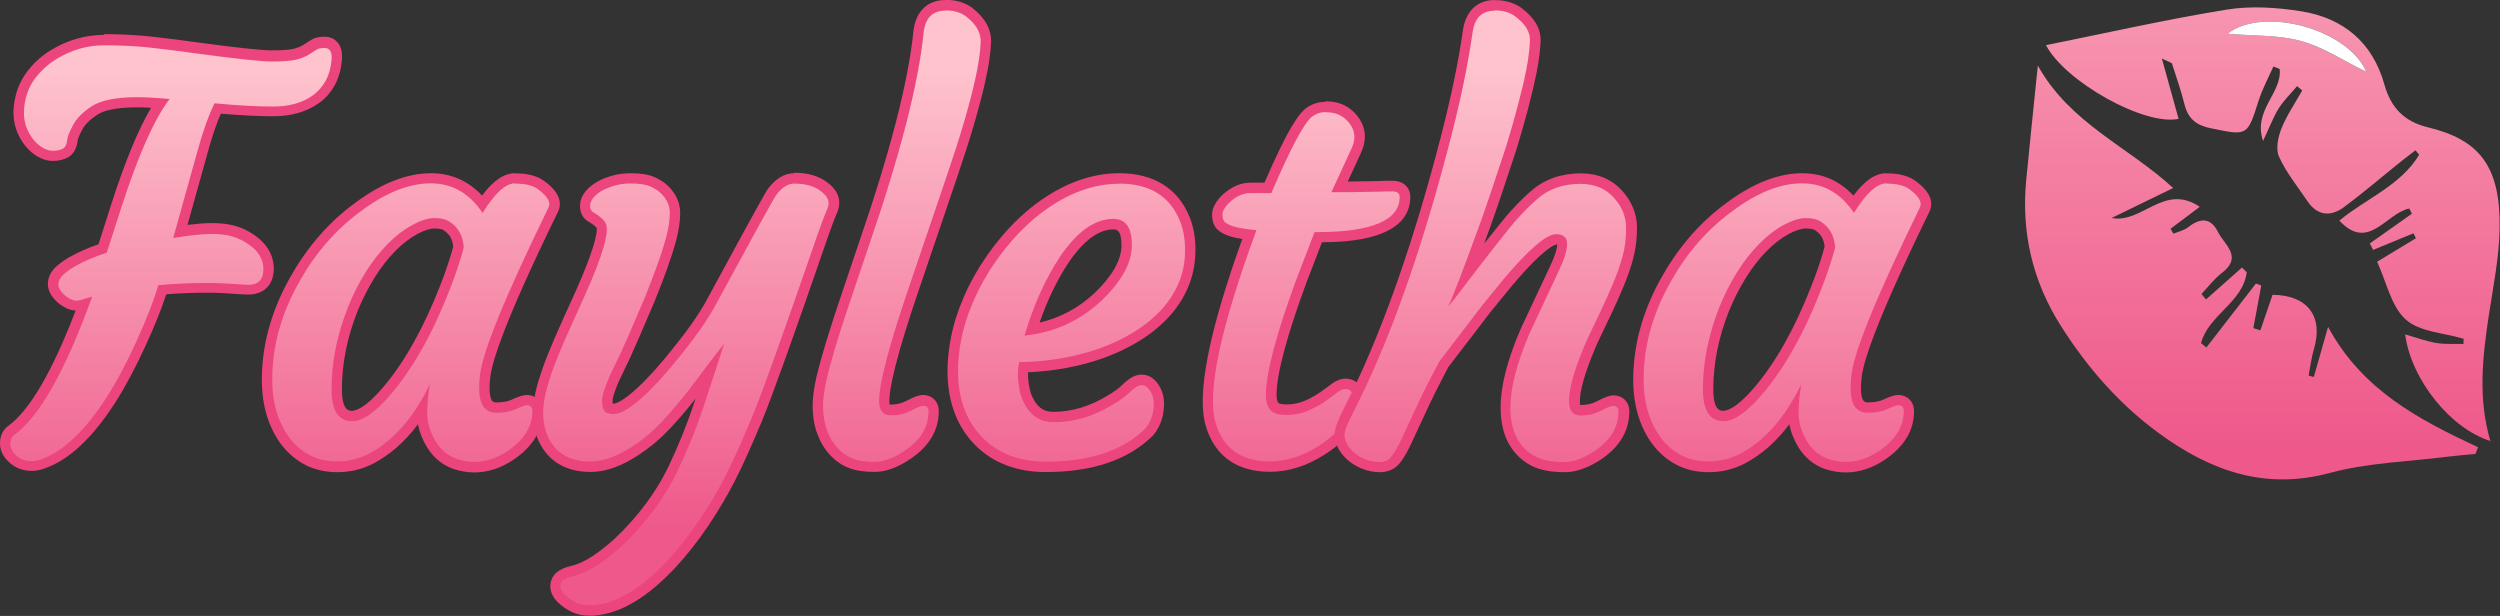 <?xml version="1.0" encoding="UTF-8"?>
<svg xmlns="http://www.w3.org/2000/svg" xmlns:xlink="http://www.w3.org/1999/xlink" id="Ebene_1" viewBox="0 0 192.67 47.47">
  <rect x="0" y="0" width="192.67" height="47.47" fill="#333333" stroke="none"/>
  <defs>
    <style>.cls-1{fill:url(#Unbenannter_Verlauf_45-5);}.cls-2{fill:url(#Unbenannter_Verlauf_45-10);}.cls-3{fill:url(#Unbenannter_Verlauf_45-9);}.cls-4{fill:#fff;}.cls-5{fill:url(#Unbenannter_Verlauf_45-6);}.cls-6{fill:url(#Unbenannter_Verlauf_45-4);}.cls-7{fill:url(#Unbenannter_Verlauf_45-3);}.cls-8{fill:url(#Unbenannter_Verlauf_45-2);}.cls-9{fill:url(#Unbenannter_Verlauf_45-7);}.cls-10{fill:url(#Unbenannter_Verlauf_45-8);}.cls-11{fill:#ec447c;}.cls-12{fill:url(#Unbenannter_Verlauf_45);}</style>
    <linearGradient id="Unbenannter_Verlauf_45" x1="13.18" y1="41.14" x2="13.18" y2="5.42" gradientUnits="userSpaceOnUse">
      <stop offset="0" stop-color="#ee588a"></stop>
      <stop offset="1" stop-color="#fec3cd"></stop>
    </linearGradient>
    <linearGradient id="Unbenannter_Verlauf_45-2" x1="31.67" y1="41.2" x2="31.67" y2="5.05" xlink:href="#Unbenannter_Verlauf_45"></linearGradient>
    <linearGradient id="Unbenannter_Verlauf_45-3" x1="52.87" y1="40.86" x2="52.87" y2="5.15" xlink:href="#Unbenannter_Verlauf_45"></linearGradient>
    <linearGradient id="Unbenannter_Verlauf_45-4" x1="69.51" y1="41.13" x2="69.51" y2="5.47" xlink:href="#Unbenannter_Verlauf_45"></linearGradient>
    <linearGradient id="Unbenannter_Verlauf_45-5" x1="82.58" y1="41.2" x2="82.58" y2="5.05" xlink:href="#Unbenannter_Verlauf_45"></linearGradient>
    <linearGradient id="Unbenannter_Verlauf_45-6" x1="100.68" y1="41.16" x2="100.68" y2="5.27" xlink:href="#Unbenannter_Verlauf_45"></linearGradient>
    <linearGradient id="Unbenannter_Verlauf_45-7" x1="114.5" y1="41.13" x2="114.5" y2="5.47" xlink:href="#Unbenannter_Verlauf_45"></linearGradient>
    <linearGradient id="Unbenannter_Verlauf_45-8" x1="137.36" y1="41.2" x2="137.36" y2="5.05" xlink:href="#Unbenannter_Verlauf_45"></linearGradient>
    <linearGradient id="Unbenannter_Verlauf_45-9" x1="163.84" y1="31.41" x2="163.84" y2="-27.94" gradientTransform="translate(5.88 2.86) scale(1.02)" xlink:href="#Unbenannter_Verlauf_45"></linearGradient>
    <linearGradient id="Unbenannter_Verlauf_45-10" x1="165.46" y1="31.41" x2="165.46" y2="-27.94" gradientTransform="translate(5.88 2.86) scale(1.02)" xlink:href="#Unbenannter_Verlauf_45"></linearGradient>
  </defs>
  <path class="cls-12" d="M2.43,35.92c-.31,0-.59-.06-.85-.17-.25-.11-.47-.25-.64-.42-.36-.32-.55-.71-.55-1.14,0-.56.26-.86.47-1.02,1.78-1.29,3.66-4.56,5.58-9.72-.02,0-.04.01-.05.02-.15.06-.33.09-.52.09-.21,0-.43-.06-.66-.18-.2-.1-.38-.23-.54-.38-.39-.35-.58-.72-.58-1.1s.16-.72.48-1.02c.26-.25.59-.48.97-.7.63-.37,1.43-.72,2.36-1.03l1.05-3.25c1.16-3.6,2.3-6.26,3.38-7.92-.76-.06-1.35-.09-1.75-.09-1.53,0-2.63.21-3.27.61-.63.41-1.08.85-1.33,1.32-.35.66-.39.88-.4.94-.06.54-.26.89-.59,1.06-.26.13-.57.2-.93.2-.37,0-.76-.13-1.14-.39-.36-.24-.66-.56-.9-.93-.48-.74-.68-1.59-.57-2.52.1-.91.41-1.71.91-2.37.49-.65,1.07-1.18,1.74-1.59,1.22-.75,2.53-1.12,3.89-1.12s2.55.07,3.72.2c1.16.13,2.31.28,3.47.44,3.01.41,4.96.61,5.77.61s1.39-.04,1.76-.13c.35-.08.66-.21.91-.37.3-.2.52-.33.64-.4.18-.09.42-.14.75-.14s.56.15.67.28c.22.24.3.59.26,1.09-.06.68-.23,1.27-.5,1.76-.27.49-.64.91-1.08,1.23-.87.64-1.99.96-3.31.96-1.19,0-2.63-.07-4.29-.22-.4.86-.78,1.96-1.15,3.29l-1.72,6.17c1.01-.15,1.81-.22,2.39-.22.71,0,1.32.08,1.79.22.48.15.91.36,1.28.63.9.6,1.35,1.38,1.33,2.3-.02.99-.58,1.56-1.55,1.56-.42-.01-.84-.04-1.27-.07-.42-.03-.93-.06-1.51-.07-.21,0-.43,0-.64,0-1,0-2.09.05-3.23.15-.35,1.14-.9,2.53-1.63,4.13-.79,1.73-1.58,3.21-2.35,4.41-1.68,2.61-3.43,4.25-5.21,4.88-.28.11-.58.17-.88.17Z"></path>
  <path class="cls-11" d="M8.01,3.49c1.29,0,2.52.06,3.67.19,1.16.13,2.31.28,3.46.44,3.05.41,4.99.62,5.82.62s1.45-.05,1.86-.14c.4-.1.75-.24,1.04-.43.29-.19.49-.32.6-.38.12-.06.3-.09.56-.09.41,0,.59.31.53.93-.05.62-.21,1.16-.45,1.6-.25.44-.57.81-.96,1.1-.81.59-1.83.88-3.08.88s-2.75-.08-4.53-.25c-.45.92-.88,2.12-1.29,3.61l-1.89,6.77c1.29-.21,2.27-.31,2.94-.31s1.23.07,1.67.21c.44.14.83.33,1.17.57.79.53,1.18,1.19,1.17,1.97-.01.78-.4,1.17-1.15,1.17-.4-.01-.81-.04-1.24-.07-.43-.03-.94-.06-1.53-.07-.21,0-.43,0-.65,0-1.1,0-2.28.06-3.53.17-.34,1.18-.91,2.62-1.69,4.34s-1.56,3.17-2.33,4.36c-1.64,2.54-3.31,4.12-5,4.72-.25.1-.5.14-.75.14s-.48-.04-.69-.13-.38-.2-.51-.34c-.29-.26-.43-.55-.43-.86s.1-.55.31-.7c1.94-1.41,3.94-4.96,5.99-10.64-.15.04-.3.08-.45.12s-.28.08-.39.12c-.11.04-.24.06-.38.06s-.3-.04-.47-.13c-.17-.09-.32-.19-.46-.32-.3-.27-.45-.54-.45-.8s.12-.5.36-.73c.24-.23.54-.44.89-.65.66-.38,1.48-.74,2.48-1.07l1.11-3.45c1.3-4.03,2.54-6.83,3.73-8.39-1.12-.1-1.95-.14-2.48-.14-1.61,0-2.78.23-3.49.68-.7.45-1.19.94-1.47,1.47-.28.53-.43.89-.44,1.1-.04.38-.16.63-.37.73-.21.1-.45.15-.75.15s-.6-.11-.91-.32c-.31-.21-.57-.48-.78-.81-.44-.67-.61-1.43-.51-2.27.1-.84.37-1.57.83-2.17.46-.61,1-1.1,1.63-1.49,1.16-.71,2.39-1.07,3.68-1.07M8.01,2.69c-1.44,0-2.81.4-4.1,1.18-.71.43-1.33,1-1.85,1.69-.54.72-.87,1.58-.99,2.56-.12,1.03.1,1.97.64,2.79.26.41.6.76,1,1.04.45.3.9.45,1.36.45.42,0,.79-.08,1.11-.24.32-.16.72-.52.81-1.36,0-.04.04-.22.35-.81.21-.4.62-.8,1.19-1.17.39-.25,1.24-.55,3.05-.55.27,0,.62.01,1.06.04-1,1.7-2.01,4.15-3.07,7.45l-.98,3.06c-.88.31-1.63.65-2.25,1-.4.23-.75.49-1.04.75-.5.48-.61.97-.61,1.31,0,.49.24.96.71,1.39.19.17.4.32.63.44.27.14.54.22.8.22-1.8,4.71-3.55,7.7-5.19,8.89-.29.21-.64.62-.64,1.34,0,.38.12.94.69,1.45.18.18.43.35.73.48.31.13.64.2,1.01.2s.7-.07,1.04-.2c1.86-.66,3.63-2.31,5.39-5.03.78-1.22,1.58-2.72,2.38-4.46.69-1.5,1.21-2.81,1.57-3.92,1.03-.08,2.01-.12,2.93-.12.21,0,.43,0,.63,0,.57.01,1.07.04,1.48.07.44.04.87.06,1.28.07h0c1.21,0,1.95-.75,1.97-1.95.01-.73-.24-1.78-1.52-2.65-.39-.28-.86-.51-1.38-.67-.52-.16-1.14-.24-1.91-.24-.48,0-1.09.05-1.84.14l1.56-5.59c.32-1.18.66-2.18,1.01-2.98,1.56.13,2.91.2,4.04.2,1.41,0,2.6-.35,3.55-1.04.49-.35.89-.81,1.19-1.36.3-.54.48-1.19.55-1.92.05-.61-.06-1.07-.36-1.4-.17-.19-.48-.41-.97-.41-.4,0-.7.06-.94.19-.14.08-.36.21-.67.42-.21.14-.47.24-.78.32-.23.06-.71.12-1.67.12-.79,0-2.72-.2-5.72-.61-1.14-.16-2.31-.31-3.47-.44-1.18-.13-2.44-.2-3.76-.2h0Z"></path>
  <path class="cls-8" d="M36.57,36c-.49,0-.99-.08-1.48-.25-1-.36-1.75-1.11-2.21-2.26-.22-.58-.34-1.12-.34-1.61,0-.12,0-.24,0-.36-1.12,1.76-2.45,3.05-3.95,3.83-.81.41-1.68.62-2.58.62s-1.72-.19-2.4-.58c-.67-.38-1.25-.9-1.72-1.56-.94-1.36-1.37-3.07-1.28-5.09.08-2.49.83-4.96,2.21-7.34,1.27-2.22,2.89-4.07,4.83-5.48,1.96-1.45,3.83-2.19,5.57-2.19,1.6,0,2.94.66,3.98,1.97.9-1.33,1.73-1.97,2.52-1.97.87,0,1.53.17,2,.51.94.68,1.24,1.34.92,1.95-3.39,6.93-5.15,11.3-5.24,12.96-.03.25-.04.5-.04.76,0,1.49.65,1.49.93,1.49.55,0,1.01-.08,1.36-.25.6-.29.84-.33.98-.33.51,0,.83.33.83.85,0,1.31-.68,2.44-2.02,3.36-.93.63-1.88.96-2.85.96ZM33.48,17.22c-.42,0-.92.16-1.51.48-.61.33-1.22.8-1.79,1.39-.58.59-1.14,1.3-1.65,2.12-.51.82-.97,1.72-1.35,2.67-.81,2.05-1.22,4.11-1.22,6.13s.86,2.06,1.18,2.06c.47,0,1.31-.33,2.67-1.91,1.69-1.97,3.2-4.66,4.5-8.01.41-1.03.76-2.07,1.04-3.09-.06-.76-.38-1.31-.97-1.67-.13-.08-.38-.17-.89-.17Z"></path>
  <path class="cls-11" d="M39.7,14.15c.78,0,1.37.14,1.76.43.75.55,1.02,1.03.8,1.44-3.43,7.03-5.2,11.4-5.29,13.12-.03.25-.04.51-.04.78,0,1.26.44,1.89,1.33,1.89.62,0,1.12-.1,1.53-.29.4-.19.67-.29.81-.29.29,0,.43.15.43.45,0,1.18-.62,2.19-1.85,3.04-.86.59-1.74.88-2.62.88-.45,0-.9-.08-1.36-.23-.89-.31-1.54-.99-1.97-2.03-.21-.53-.31-1.02-.31-1.46,0-.71.07-1.46.21-2.26-1.27,2.6-2.85,4.39-4.74,5.37-.75.38-1.55.57-2.4.57s-1.58-.17-2.2-.52c-.62-.35-1.15-.83-1.59-1.45-.89-1.29-1.29-2.9-1.21-4.84.08-2.43.8-4.82,2.15-7.16,1.24-2.19,2.82-3.97,4.72-5.35,1.9-1.41,3.68-2.11,5.33-2.11s2.99.76,4,2.28c.94-1.52,1.78-2.28,2.5-2.28M27.13,32.46c.81,0,1.8-.68,2.97-2.05,1.72-2.01,3.25-4.72,4.57-8.12.42-1.07.78-2.13,1.07-3.2-.05-.93-.44-1.61-1.17-2.05-.25-.15-.61-.23-1.1-.23s-1.05.18-1.7.53c-.65.36-1.28.84-1.89,1.46-.61.62-1.18,1.34-1.7,2.18-.53.84-.99,1.75-1.38,2.74-.83,2.11-1.25,4.2-1.25,6.28,0,1.64.53,2.46,1.58,2.46M39.7,13.35c-.85,0-1.67.55-2.55,1.72-1.07-1.14-2.39-1.72-3.95-1.72-1.82,0-3.78.76-5.81,2.27-1.98,1.44-3.64,3.32-4.94,5.6-1.41,2.44-2.17,4.97-2.26,7.53-.09,2.1.37,3.9,1.35,5.32.51.72,1.13,1.28,1.86,1.69.74.41,1.61.63,2.6.63s1.9-.22,2.76-.66c1.28-.67,2.44-1.68,3.45-3.03.06.3.15.62.28.94.52,1.27,1.34,2.1,2.45,2.5.55.18,1.09.27,1.62.27,1.05,0,2.08-.34,3.07-1.02,1.46-1,2.19-2.25,2.19-3.7,0-.74-.51-1.25-1.23-1.25-.27,0-.61.11-1.15.36-.29.14-.69.21-1.18.21-.2,0-.53,0-.53-1.09,0-.24.01-.48.04-.69.07-1.15,1.02-4.27,5.21-12.86.29-.54.35-1.42-1.05-2.43-.54-.39-1.27-.58-2.23-.58h0ZM27.13,31.66c-.23,0-.78,0-.78-1.66,0-1.97.4-3.98,1.19-5.98.38-.93.82-1.81,1.32-2.61.49-.79,1.03-1.48,1.59-2.05.55-.56,1.12-1,1.7-1.32.52-.28.98-.43,1.32-.43.47,0,.64.08.68.11.47.28.72.69.78,1.29-.27.99-.61,1.99-1,2.98-1.29,3.31-2.78,5.96-4.44,7.9-1.37,1.6-2.11,1.77-2.37,1.77h0Z"></path>
  <path class="cls-7" d="M45.47,47.07c-.58,0-1.07-.12-1.46-.36-.82-.49-1.21-.98-1.21-1.51,0-.4.22-.92,1.24-1.16.57-.13,1.18-.4,1.8-.81.64-.42,1.27-.91,1.86-1.46,1.76-1.68,3.15-3.53,4.12-5.5.83-1.75,1.52-3.43,2.03-4.99l.88-2.7-1.37,1.83c-1.3,1.65-2.4,2.84-3.27,3.54-1.68,1.35-3.22,2.04-4.58,2.04-1.87,0-3.13-.83-3.76-2.45-.18-.5-.27-1.07-.27-1.69s.1-1.31.31-2.05c.2-.73.46-1.5.78-2.29.32-.78.66-1.59,1.03-2.41l1.11-2.46c1.9-4.21,1.71-5.08,1.6-5.24-.09-.14-.29-.36-.78-.65-.17-.1-.45-.34-.45-.85,0-.34.13-.66.4-.96.23-.25.53-.48.88-.66.74-.35,1.47-.52,2.19-.52s1.28.08,1.68.25c.4.16.73.38.98.63.53.53.79,1.13.79,1.78,0,.58-.09,1.23-.28,1.94-.18.69-.42,1.44-.71,2.24-.29.8-.6,1.62-.95,2.47-.94,2.21-1.59,3.69-1.92,4.41l-.76,1.58c-.49,1.1-.6,1.59-.6,1.82,0,.4.08.53.1.56.03.04.14.08.35.08.24,0,.53-.1.85-.31.37-.23.77-.55,1.21-.94.44-.4.9-.87,1.38-1.4.48-.53.95-1.1,1.41-1.67,1.2-1.48,2.1-2.77,2.67-3.82,3.98-7.34,4.6-8.41,4.72-8.57.54-.7,1.1-1.05,1.69-1.05.49,0,.94.06,1.31.17.39.12.73.29,1.01.51.93.67.79,1.42.62,1.81-.21.48-.46,1.16-.76,2-2.59,7.5-4.29,12.25-5.06,14.11-.77,1.86-1.46,3.38-2.03,4.51-.58,1.14-1.27,2.3-2.04,3.46-.78,1.16-1.62,2.23-2.51,3.19-2.06,2.2-4.04,3.39-5.88,3.55-.13.01-.26.02-.39.02Z"></path>
  <path class="cls-11" d="M61.19,14.15c.46,0,.86.05,1.2.15.34.1.64.25.88.44.55.4.71.84.5,1.33s-.47,1.17-.77,2.03c-2.6,7.53-4.28,12.23-5.06,14.09-.77,1.86-1.45,3.35-2.02,4.48s-1.25,2.27-2.02,3.41c-.77,1.15-1.6,2.19-2.47,3.14-2,2.13-3.87,3.27-5.62,3.42-.12,0-.24.01-.35.01-.51,0-.92-.1-1.25-.3-.68-.41-1.03-.8-1.03-1.17s.31-.63.93-.77c.62-.14,1.26-.43,1.93-.86.66-.43,1.3-.93,1.92-1.51,1.8-1.72,3.21-3.6,4.2-5.62.85-1.78,1.53-3.46,2.05-5.04l1.6-4.88c-.4.48-.83,1.04-1.31,1.68l-1.48,1.97c-1.29,1.63-2.35,2.78-3.2,3.47-1.61,1.3-3.06,1.95-4.33,1.95-1.7,0-2.82-.73-3.38-2.19-.16-.45-.25-.97-.25-1.55s.1-1.23.3-1.95c.2-.72.45-1.47.77-2.25.31-.78.66-1.58,1.03-2.4l1.11-2.46c1.42-3.16,1.95-5.03,1.58-5.62-.16-.26-.47-.52-.92-.78-.16-.1-.25-.26-.25-.5s.1-.47.3-.69.45-.41.77-.57c.67-.31,1.34-.47,2.01-.47s1.18.07,1.53.22.63.32.85.54c.45.45.68.95.68,1.5s-.09,1.16-.27,1.84c-.18.68-.41,1.41-.7,2.2-.29.79-.6,1.61-.94,2.46-.94,2.21-1.58,3.68-1.91,4.39l-.76,1.58c-.42.94-.64,1.61-.64,1.99s.06.65.18.81c.12.16.35.24.67.24s.68-.12,1.07-.37c.39-.25.81-.57,1.26-.98.45-.41.92-.89,1.4-1.43.49-.54.96-1.1,1.43-1.69,1.22-1.5,2.12-2.8,2.71-3.88,2.95-5.44,4.52-8.29,4.7-8.53.45-.59.91-.88,1.36-.88M61.19,13.35c-.72,0-1.39.4-2,1.19-.11.15-.31.43-4.76,8.64-.56,1.03-1.45,2.3-2.63,3.75-.46.58-.93,1.14-1.4,1.66-.47.52-.92.98-1.35,1.37-.41.38-.8.68-1.15.9-.32.2-.52.25-.64.25-.01,0-.03,0-.04,0,0-.05-.01-.13-.01-.25,0-.09.04-.49.57-1.66l.75-1.56c.34-.73.98-2.21,1.92-4.42.35-.87.67-1.7.96-2.5.29-.81.54-1.58.72-2.27.19-.74.29-1.43.29-2.04,0-.76-.31-1.46-.91-2.06-.29-.29-.67-.53-1.11-.72-.45-.19-1.05-.28-1.83-.28s-1.58.18-2.35.55c-.43.22-.76.47-1.02.76-.42.46-.5.92-.5,1.22,0,.71.4,1.05.64,1.19.46.26.61.45.65.52,0,.04.17.86-1.63,4.86l-1.11,2.46c-.37.83-.72,1.64-1.04,2.43-.32.8-.59,1.59-.8,2.33-.22.78-.33,1.51-.33,2.16s.1,1.28.29,1.82c.68,1.78,2.11,2.72,4.14,2.72,1.47,0,3.05-.7,4.83-2.13.89-.72,1.95-1.86,3.26-3.51l-.13.4c-.51,1.55-1.18,3.21-2.01,4.95-.95,1.92-2.31,3.74-4.03,5.38-.57.53-1.18,1.01-1.8,1.42-.58.38-1.14.63-1.67.75-1.35.31-1.55,1.1-1.55,1.55,0,1.01,1.06,1.65,1.41,1.85.44.27,1,.42,1.66.42.13,0,.27,0,.42-.02,1.95-.17,4.01-1.4,6.14-3.68.9-.97,1.76-2.06,2.55-3.24.79-1.17,1.48-2.35,2.07-3.5.58-1.14,1.27-2.67,2.05-4.54.78-1.87,2.48-6.62,5.07-14.14.29-.84.54-1.5.75-1.97.17-.4.44-1.42-.77-2.3-.3-.24-.69-.43-1.12-.56-.41-.12-.9-.19-1.43-.19h0Z"></path>
  <path class="cls-6" d="M67.4,35.98c-.75,0-1.34-.09-1.82-.27-.48-.18-.91-.48-1.29-.88-.38-.39-.69-.9-.92-1.5-.23-.6-.34-1.29-.34-2.07s.17-1.77.52-3.05c.33-1.23.77-2.65,1.29-4.22l1.72-5.11c2.43-7.05,3.85-12.57,4.23-16.4.14-1.34.88-2.08,2.08-2.08.71,0,1.32.18,1.79.53.9.69,1.34,1.47,1.31,2.35-.03.76-.16,1.69-.4,2.77-.23,1.06-.54,2.24-.91,3.49-.37,1.25-.8,2.59-1.28,3.98l-2.83,8.33c-1.61,4.67-2.42,7.71-2.42,9.04,0,.71.3.71.5.71.51,0,.97-.11,1.38-.32.7-.36.94-.42,1.1-.42.5,0,.83.33.83.83,0,1.35-.69,2.49-2.05,3.39-.89.6-1.74.91-2.51.91Z"></path>
  <path class="cls-11" d="M72.87.8c.63,0,1.15.15,1.56.45.79.6,1.18,1.27,1.15,2.01-.03.74-.16,1.64-.39,2.7s-.53,2.21-.9,3.47-.79,2.57-1.27,3.97l-2.83,8.33c-1.63,4.73-2.44,7.79-2.44,9.17,0,.74.3,1.11.9,1.11s1.1-.12,1.57-.37.78-.37.91-.37c.29,0,.43.14.43.43,0,1.22-.62,2.24-1.87,3.06-.83.56-1.6.84-2.29.84s-1.25-.08-1.67-.25-.81-.42-1.15-.78c-.34-.36-.62-.81-.83-1.36-.21-.55-.32-1.2-.32-1.93s.17-1.71.5-2.94.76-2.63,1.28-4.2l1.72-5.11c2.45-7.11,3.86-12.61,4.25-16.49.12-1.15.68-1.72,1.68-1.72M72.87,0c-1.41,0-2.31.89-2.48,2.44-.38,3.81-1.79,9.3-4.21,16.31l-1.72,5.11c-.52,1.58-.96,3.01-1.3,4.25-.36,1.31-.53,2.34-.53,3.15s.12,1.57.37,2.21c.25.65.59,1.2,1,1.63.42.44.9.77,1.44.97.52.2,1.16.3,1.96.3.85,0,1.77-.33,2.73-.98,1.47-.97,2.22-2.22,2.22-3.72,0-.72-.51-1.23-1.23-1.23-.25,0-.55.08-1.28.46-.36.19-.75.28-1.2.28-.04,0-.06,0-.08,0,0-.02-.02-.11-.02-.3,0-.88.42-3.15,2.4-8.91l2.83-8.33c.48-1.4.91-2.74,1.28-4,.37-1.26.68-2.45.92-3.52.24-1.1.38-2.06.41-2.84.04-1.01-.46-1.91-1.46-2.68-.56-.41-1.24-.61-2.04-.61h0Z"></path>
  <path class="cls-1" d="M80.6,35.98c-2.11,0-3.83-.65-5.12-1.92-1.44-1.44-2.13-3.42-2.05-5.88.06-1.22.26-2.41.61-3.52.35-1.11.82-2.2,1.41-3.23.58-1.04,1.28-2.03,2.06-2.95.79-.93,1.65-1.75,2.58-2.45,2.02-1.51,4.09-2.28,6.17-2.28,2.51,0,4.2,1.06,5.05,3.14.29.7.43,1.54.42,2.48-.01.94-.2,1.83-.55,2.63-.34.8-.83,1.53-1.44,2.19-.6.65-1.33,1.23-2.15,1.74-.82.5-1.72.94-2.69,1.29-1.88.66-3.91,1.03-6.04,1.08-.01.12-.03.28-.03.48-.01.35.03.75.12,1.19.09.42.23.8.44,1.13.42.7,1.01,1.04,1.79,1.04,1.5,0,2.99-.45,4.42-1.33.51-.3.92-.61,1.23-.92.42-.42.79-.62,1.15-.62.27,0,.66.11.98.63.22.36.34.76.34,1.21,0,.81-.23,1.53-.7,2.13-1.83,1.83-4.51,2.74-8.01,2.74ZM85.81,17.28c-1.29,0-2.57.93-3.81,2.78-1,1.51-1.83,3.3-2.47,5.33,1.93-.31,3.65-1.16,5.11-2.52,1.45-1.39,2.19-2.72,2.19-3.95,0-1.63-.71-1.63-1.02-1.63Z"></path>
  <path class="cls-11" d="M86.26,14.15c2.34,0,3.9.96,4.68,2.89.27.66.4,1.43.39,2.33-.01.9-.18,1.72-.51,2.48s-.78,1.45-1.36,2.07-1.27,1.18-2.07,1.67c-.8.49-1.67.91-2.61,1.25-1.94.68-4.02,1.04-6.23,1.07-.05.19-.09.48-.1.86-.01.38.03.81.12,1.28s.26.89.49,1.26c.49.82,1.2,1.23,2.13,1.23,1.59,0,3.13-.46,4.63-1.39.53-.31.97-.64,1.3-.97.33-.33.63-.5.87-.5s.46.15.65.44.28.63.28.99c0,.72-.21,1.35-.62,1.89-1.72,1.72-4.29,2.58-7.69,2.58-2.01,0-3.62-.6-4.84-1.8-1.37-1.37-2.01-3.23-1.93-5.58.05-1.19.25-2.33.59-3.41.34-1.09.8-2.14,1.37-3.16.57-1.02,1.25-1.98,2.02-2.89.77-.91,1.61-1.71,2.51-2.39,1.96-1.46,3.93-2.19,5.93-2.19M78.96,25.86c2.28-.23,4.27-1.13,5.95-2.71,1.54-1.48,2.32-2.89,2.32-4.25s-.47-2.03-1.42-2.03c-1.44,0-2.82.98-4.14,2.95-1.12,1.7-2.02,3.71-2.71,6.03M86.26,13.35c-2.16,0-4.32.79-6.41,2.35-.95.72-1.84,1.56-2.64,2.51-.8.94-1.51,1.96-2.11,3.02-.6,1.06-1.08,2.18-1.44,3.31-.36,1.15-.57,2.36-.63,3.62-.09,2.58.64,4.66,2.16,6.18,1.37,1.35,3.19,2.04,5.41,2.04,3.61,0,6.39-.95,8.26-2.82l.04-.04.03-.04c.52-.67.78-1.47.78-2.37,0-.52-.13-1-.4-1.42-.42-.67-.95-.82-1.32-.82-.47,0-.94.24-1.44.74-.29.29-.67.57-1.14.85-1.38.85-2.8,1.28-4.23,1.28-.65,0-1.1-.26-1.45-.84-.19-.3-.32-.63-.39-1.01-.08-.41-.12-.78-.11-1.09,0-.04,0-.07,0-.11,2.04-.09,3.99-.45,5.8-1.09,1-.36,1.93-.81,2.77-1.32.86-.53,1.61-1.14,2.24-1.81.64-.69,1.15-1.46,1.51-2.3.37-.85.56-1.79.58-2.79.02-1-.14-1.89-.45-2.65-.89-2.21-2.77-3.38-5.41-3.38h0ZM80.12,24.86c.6-1.73,1.34-3.27,2.21-4.59,1.16-1.72,2.33-2.59,3.48-2.59.21,0,.62,0,.62,1.23,0,1.12-.7,2.35-2.07,3.67-1.23,1.15-2.65,1.91-4.23,2.28h0Z"></path>
  <path class="cls-5" d="M97.87,35.98c-2.39,0-3.93-1.09-4.57-3.24-.71-2.39.26-7.18,2.97-14.64-1.48-.17-2.21-.49-2.39-1.04-.05-.16-.08-.34-.08-.53,0-.23.09-.47.26-.73.15-.22.34-.43.57-.63.56-.46,1.13-.69,1.72-.69h1.36c1.95-4.53,2.75-5.5,3.18-5.82.38-.27.79-.41,1.25-.41.42,0,.78.06,1.07.17.29.11.56.28.78.49.52.49.78,1.05.78,1.67,0,.33-.09.7-.28,1.11l-1.26,2.73c.78,0,1.42,0,1.91-.02l1.17-.02c.25-.01.58-.02.98-.02.73,0,.98.43.98.83,0,2.07-2.19,3.09-6.69,3.11l-1.3,3.35c-1.55,4.2-2.33,7.17-2.33,8.82,0,.38.08.67.24.86.14.17.46.25.92.25.55,0,1.05-.09,1.49-.28.46-.19.87-.41,1.22-.65.36-.25.67-.47.94-.67.34-.26.65-.39.93-.39.23,0,1,.09,1,1.2,0,.53-.16,1.04-.47,1.53-.37.81-1.17,1.63-2.33,2.38-1.32.84-2.67,1.27-4.01,1.27Z"></path>
  <path class="cls-11" d="M102.14,8.65c.37,0,.68.05.92.14.25.1.46.23.66.41.44.41.66.87.66,1.37,0,.27-.08.59-.25.94l-1.52,3.3h.49c.85,0,1.53,0,2.05-.02l1.17-.02c.26-.01.58-.02.97-.02s.58.14.58.43c0,1.8-2.13,2.71-6.4,2.71h-.16l-1.39,3.61c-1.57,4.27-2.36,7.25-2.36,8.96,0,.48.11.85.33,1.12s.63.4,1.23.4,1.15-.1,1.64-.31c.49-.21.92-.43,1.29-.69s.69-.48.95-.69.5-.31.69-.31c.4,0,.59.27.59.8,0,.45-.14.89-.41,1.31-.37.79-1.11,1.54-2.21,2.26-1.26.81-2.52,1.21-3.79,1.21-2.2,0-3.6-.98-4.18-2.95-.7-2.34.35-7.29,3.14-14.87-1.57-.14-2.43-.41-2.56-.82-.04-.12-.06-.26-.06-.4s.06-.31.19-.5.3-.38.5-.55c.48-.4.96-.59,1.46-.59h1.62c1.48-3.46,2.53-5.43,3.16-5.91.3-.22.64-.33,1-.33M102.14,7.85c-.54,0-1.04.16-1.48.48-.51.39-1.33,1.39-3.21,5.75h-1.09c-.68,0-1.34.26-1.97.78-.27.23-.49.47-.65.72-.22.33-.33.64-.33.95,0,.23.03.45.1.65.21.64.88,1.03,2.23,1.24-2.61,7.27-3.53,12-2.81,14.42.69,2.31,2.4,3.52,4.95,3.52,1.42,0,2.84-.45,4.23-1.34,1.21-.78,2.05-1.63,2.48-2.54.34-.54.51-1.11.51-1.7,0-1.18-.75-1.6-1.39-1.6-.38,0-.76.15-1.17.47-.26.2-.56.42-.92.66-.32.22-.71.43-1.15.61-.39.16-.84.25-1.33.25s-.61-.11-.61-.11c-.09-.12-.15-.33-.15-.61,0-1.61.78-4.53,2.31-8.69l1.19-3.09c2.07-.01,6.81-.22,6.81-3.51,0-.61-.43-1.23-1.38-1.23-.41,0-.75,0-1.02.02l-1.14.02c-.35,0-.78.02-1.28.02l1-2.17c.21-.46.32-.88.32-1.28,0-.73-.31-1.39-.91-1.96-.27-.25-.57-.44-.91-.57-.34-.13-.74-.2-1.21-.2h0Z"></path>
  <path class="cls-9" d="M120.6,35.98c-.73,0-1.36-.08-1.85-.23-.51-.16-.97-.43-1.37-.79-.89-.81-1.34-2.01-1.34-3.55s.52-3.61,1.55-5.98l2.22-4.73c.4-.82.6-1.46.6-1.9,0-.22-.03-.36-.44-.36-.28,0-1.21.32-3.73,3.3l-1.7,2.09-3.27,4.28c-.75,1.43-1.37,2.69-1.82,3.67l-1.11,2.38c-.31.63-.57,1.07-.81,1.34-.29.33-.68.49-1.16.49-.41,0-.81-.08-1.19-.22-.37-.15-.71-.34-.98-.57-.61-.52-.92-1.1-.92-1.74,0-.19.05-.51.47-1.38l.82-1.67c2.53-5.21,4.86-11.92,6.92-19.94.76-2.95,1.31-5.64,1.65-8,.22-1.71,1.25-2.07,2.08-2.07.71,0,1.32.18,1.79.53.9.67,1.34,1.42,1.31,2.23-.03.69-.13,1.47-.29,2.32-.17.84-.38,1.76-.64,2.74-.26.98-.56,2.02-.89,3.1-.9,2.75-1.58,4.75-2.02,5.97-.56,1.54-1.03,2.81-1.41,3.81,1.95-2.54,3.15-4.06,3.67-4.62.6-.65,1.11-1.15,1.54-1.5.92-.81,2.12-1.22,3.54-1.22,1.19,0,2.17.41,2.9,1.22.68.77,1.03,1.63,1.03,2.56,0,.86-.1,1.65-.29,2.34-.19.68-.43,1.37-.72,2.07-.29.69-.61,1.4-.95,2.13l-1.03,2.16c-.92,2.1-1.4,3.68-1.4,4.67,0,.71.3.71.5.71.51,0,.97-.11,1.38-.32.7-.36.94-.42,1.1-.42.5,0,.83.33.83.83,0,1.35-.68,2.49-2.02,3.39-.91.6-1.77.91-2.54.91Z"></path>
  <path class="cls-11" d="M115.2.8c.63,0,1.15.15,1.56.45.79.59,1.18,1.22,1.15,1.89-.03.67-.12,1.42-.29,2.26-.16.83-.38,1.74-.64,2.72s-.55,2.01-.88,3.09c-.9,2.75-1.57,4.73-2.01,5.95-1.34,3.68-2.17,5.83-2.48,6.46.21-.25.47-.58.8-1,2.49-3.27,4.03-5.22,4.61-5.85s1.09-1.12,1.5-1.47c.86-.75,1.96-1.13,3.28-1.13,1.08,0,1.95.36,2.6,1.09.62.7.92,1.46.92,2.29s-.09,1.57-.28,2.24-.42,1.34-.71,2.02-.6,1.39-.94,2.11l-1.03,2.15c-.96,2.17-1.44,3.79-1.44,4.84,0,.74.3,1.11.9,1.11s1.1-.12,1.57-.37.78-.37.91-.37c.29,0,.43.14.43.43,0,1.22-.62,2.24-1.85,3.06-.85.56-1.62.84-2.32.84s-1.27-.07-1.73-.22-.86-.38-1.22-.71c-.81-.74-1.21-1.83-1.21-3.26,0-1.54.51-3.49,1.52-5.82l2.21-4.72c.42-.88.64-1.57.64-2.07s-.28-.76-.84-.76c-.75,0-2.1,1.15-4.04,3.45l-1.7,2.09-3.28,4.29c-.79,1.5-1.42,2.75-1.87,3.75l-1.11,2.38c-.29.59-.54,1-.75,1.24-.21.24-.5.36-.86.36s-.71-.06-1.05-.19-.63-.3-.87-.5c-.52-.44-.78-.92-.78-1.44,0-.21.14-.61.43-1.21l.82-1.66c2.56-5.26,4.87-11.94,6.95-20.02.77-2.98,1.32-5.66,1.66-8.04.15-1.15.71-1.72,1.68-1.72M115.2,0c-1.37,0-2.27.88-2.47,2.42-.33,2.33-.89,5.01-1.64,7.94-2.06,7.99-4.38,14.67-6.9,19.87l-.82,1.66c-.37.77-.51,1.22-.51,1.56,0,.76.36,1.45,1.06,2.05.31.26.68.48,1.1.64.43.17.88.25,1.34.25.59,0,1.1-.22,1.46-.63.26-.3.55-.76.87-1.42l1.11-2.39c.44-.97,1.05-2.2,1.82-3.66l3.24-4.23,1.69-2.07c2.56-3.02,3.34-3.15,3.42-3.15.01,0,.03,0,.04,0,0,.27-.12.78-.55,1.68l-2.22,4.73c-1.08,2.48-1.59,4.49-1.59,6.16s.49,2.96,1.47,3.85c.44.41.95.7,1.52.88.54.17,1.19.25,1.97.25.85,0,1.78-.33,2.76-.97,1.46-.98,2.2-2.23,2.2-3.72,0-.72-.51-1.23-1.23-1.23-.25,0-.55.08-1.28.46-.36.19-.75.28-1.2.28-.04,0-.06,0-.08,0,0-.02-.02-.11-.02-.3,0-.64.24-1.95,1.37-4.52l1.02-2.13c.35-.73.67-1.46.96-2.15.3-.71.55-1.42.74-2.12.2-.73.31-1.55.31-2.45,0-1.02-.38-1.97-1.12-2.82-.82-.9-1.89-1.36-3.2-1.36-1.52,0-2.8.45-3.81,1.33-.43.36-.94.86-1.56,1.53-.36.39-1.05,1.24-2.09,2.56.16-.42.32-.87.49-1.35.44-1.22,1.12-3.23,2.02-5.97.33-1.1.63-2.15.89-3.13.26-.99.48-1.92.65-2.77.17-.87.27-1.67.3-2.38.04-.95-.46-1.81-1.47-2.56-.55-.4-1.24-.61-2.04-.61h0Z"></path>
  <path class="cls-10" d="M142.26,36c-.49,0-.99-.08-1.49-.25-1-.36-1.75-1.11-2.21-2.26-.22-.58-.34-1.12-.34-1.61,0-.12,0-.24,0-.36-1.12,1.76-2.45,3.05-3.95,3.83-.81.41-1.68.62-2.58.62s-1.72-.19-2.4-.58c-.67-.38-1.25-.9-1.72-1.56-.94-1.36-1.37-3.07-1.28-5.09.08-2.49.83-4.96,2.21-7.34,1.26-2.22,2.89-4.07,4.83-5.48,1.96-1.45,3.83-2.19,5.57-2.19,1.6,0,2.94.66,3.98,1.97.9-1.33,1.73-1.97,2.52-1.97.87,0,1.53.17,2,.51.94.68,1.25,1.34.92,1.95-3.38,6.93-5.15,11.3-5.24,12.96-.03.25-.04.5-.04.76,0,1.49.65,1.49.93,1.49.55,0,1.01-.08,1.36-.25.61-.29.84-.33.98-.33.51,0,.83.33.83.85,0,1.31-.68,2.44-2.02,3.36-.93.63-1.88.96-2.85.96ZM139.17,17.22c-.42,0-.92.16-1.51.48-.61.33-1.22.8-1.79,1.39-.58.59-1.14,1.3-1.65,2.12-.51.82-.96,1.72-1.35,2.67-.81,2.05-1.22,4.11-1.22,6.13s.86,2.06,1.18,2.06c.47,0,1.31-.33,2.67-1.91,1.69-1.97,3.2-4.66,4.5-8.01.41-1.03.76-2.07,1.04-3.09-.06-.76-.38-1.31-.97-1.67-.13-.08-.38-.17-.89-.17Z"></path>
  <path class="cls-11" d="M145.39,14.15c.78,0,1.37.14,1.76.43.75.55,1.02,1.03.8,1.44-3.43,7.03-5.2,11.4-5.29,13.12-.03.25-.04.51-.04.78,0,1.26.44,1.89,1.33,1.89.62,0,1.12-.1,1.53-.29.4-.19.67-.29.81-.29.29,0,.43.15.43.45,0,1.18-.62,2.19-1.85,3.04-.86.59-1.74.88-2.62.88-.45,0-.9-.08-1.36-.23-.89-.31-1.54-.99-1.97-2.03-.21-.53-.31-1.02-.31-1.46,0-.71.07-1.46.21-2.26-1.27,2.6-2.85,4.39-4.74,5.37-.75.38-1.55.57-2.4.57s-1.58-.17-2.2-.52c-.62-.35-1.15-.83-1.59-1.45-.89-1.29-1.29-2.9-1.21-4.84.08-2.43.8-4.82,2.15-7.16,1.24-2.19,2.82-3.97,4.72-5.35,1.9-1.41,3.68-2.11,5.33-2.11s2.99.76,4,2.28c.94-1.52,1.78-2.28,2.5-2.28M132.82,32.46c.81,0,1.8-.68,2.97-2.05,1.72-2.01,3.25-4.72,4.57-8.12.42-1.07.78-2.13,1.07-3.2-.05-.93-.44-1.61-1.17-2.05-.25-.15-.61-.23-1.1-.23s-1.05.18-1.7.53-1.28.84-1.89,1.46c-.61.62-1.18,1.34-1.7,2.18s-.99,1.75-1.38,2.74c-.83,2.11-1.25,4.2-1.25,6.28,0,1.64.53,2.46,1.58,2.46M145.39,13.35c-.85,0-1.67.55-2.55,1.72-1.07-1.14-2.39-1.72-3.95-1.72-1.82,0-3.78.76-5.81,2.27-1.98,1.44-3.64,3.32-4.94,5.6-1.41,2.44-2.17,4.97-2.26,7.53-.09,2.1.37,3.9,1.35,5.32.51.72,1.13,1.28,1.86,1.69.74.41,1.61.63,2.6.63s1.9-.22,2.76-.66c1.28-.67,2.44-1.68,3.45-3.03.06.3.15.62.28.94.52,1.27,1.34,2.1,2.45,2.5.55.18,1.09.27,1.62.27,1.05,0,2.08-.34,3.07-1.02,1.46-1,2.19-2.25,2.19-3.7,0-.74-.51-1.25-1.23-1.25-.27,0-.61.11-1.15.36-.29.14-.69.21-1.18.21-.2,0-.53,0-.53-1.09,0-.24.01-.48.04-.69.07-1.15,1.02-4.27,5.21-12.86.29-.54.35-1.42-1.05-2.43-.54-.39-1.27-.58-2.23-.58h0ZM132.82,31.66c-.23,0-.78,0-.78-1.66,0-1.97.4-3.98,1.19-5.98.38-.93.82-1.81,1.32-2.61.49-.79,1.03-1.48,1.59-2.05.55-.56,1.12-1,1.7-1.32.52-.28.98-.43,1.32-.43.47,0,.64.08.68.11.47.28.72.69.78,1.29-.27.99-.61,1.99-1,2.98-1.29,3.31-2.78,5.96-4.44,7.9-1.37,1.6-2.11,1.77-2.37,1.77h0Z"></path>
  <g id="kiss">
    <path class="cls-3" d="M157.05,5.05c2.48,4.47,7,6.27,10.43,9.44-1.68.82-3.21,1.57-4.74,2.31,2.33.46,4.05-2.72,6.79-.86-.87.65-1.56,1.17-2.25,1.69.07.13.15.26.22.38.38-.16.82-.25,1.14-.5.92-.72,1.72-.77,2.29.36.5,1,1.95,1.92.3,3.17-.59.45-1.05,1.07-1.57,1.62.12.14.24.28.35.42.92-.82,1.85-1.64,2.77-2.46.12.12.25.24.37.36-.29,2.34-2.96,3.29-3.52,5.47.14.11.28.22.41.33,1.27-1.64,2.55-3.29,3.82-4.93.14.05.28.11.41.16-.2,1.09-.41,2.18-.61,3.28.18.06.36.11.54.17.31-.91.63-1.83.94-2.74,2.69.02,3.94,1.66,3.19,4.18-.2.67-.28,1.37-.41,2.05.13.03.27.07.4.1.32-1.11.63-2.23,1.1-3.86,2.63,4.89,7.03,7.16,11.56,9.28-.07.17-.13.34-.2.51-.7.07-1.39.12-2.09.21-3.04.39-6.17.46-9.1,1.25-5.05,1.37-9.26-.17-13.19-3.04-3.05-2.22-5.51-5.04-7.54-8.23-2.22-3.48-3.1-7.25-2.7-11.33.27-2.79.56-5.58.89-8.77Z"></path>
    <path class="cls-2" d="M191.97,34c-3.09-.94-6.14-4.71-6.61-8.23.83.24,1.6.52,2.39.66.69.12,1.4.06,2.1.08,0-.13.01-.27.02-.4-1.52-.46-3.4-.52-4.47-1.49-1.12-1.01-1.48-2.88-2.2-4.45,1.12-.68,2.06-1.24,2.99-1.81l-.19-.38c-1.04.43-2.07.85-3.11,1.28-.08-.17-.17-.33-.25-.5,1.08-.76,2.16-1.53,3.24-2.29-.07-.13-.13-.27-.2-.4-1.78.35-3.14,3.36-5.39.93,2.04-1.69,4.71-2.69,6.15-5.07-.09-.12-.19-.23-.28-.35-.42.32-.84.64-1.25.97-1.42,1.14-2.8,2.33-4.26,3.41-1.03.76-2.06.68-2.83-.47-.75-1.12-1.63-2.19-2.18-3.41-.27-.58-.08-1.51.18-2.16.41-1.03,1.06-1.97,1.61-2.95-.13-.11-.26-.22-.4-.33-.47.56-1.01,1.08-1.4,1.69-.43.69-.72,1.47-1.22,2.53-.8-2.37,1.48-3.68,1.28-5.54-.16-.07-.32-.13-.48-.2-.39.87-.85,1.72-1.14,2.63-.88,2.76-.85,2.72-3.71,2.13-1.12-.23-1.74-.75-2.01-1.85-.26-1.06-.63-2.09-.96-3.13-.02-.06-.16-.09-.78-.39.5,1.79.9,3.22,1.29,4.65-2.63.56-8.75-2.87-10.22-5.68,4.62-.93,9.25-1.98,13.93-2.74,1.86-.3,3.86-.17,5.74.13,3.24.52,5.5,2.39,6.41,5.64.5,1.78,1.51,2.85,3.35,3.3,3.95.95,5.62,2.98,5.53,7.83-.04,2.22-.49,4.44-.83,6.65-.49,3.24-.85,6.47.13,9.73ZM182.37,5.54c-1.37-3.27-7.9-5.11-10.71-2.94,2.02.17,3.92.08,5.66.56,1.71.47,3.26,1.51,5.05,2.38Z"></path>
    <path class="cls-4" d="M182.37,5.54c-1.79-.87-3.34-1.92-5.05-2.38-1.74-.48-3.64-.38-5.66-.56,2.8-2.17,9.33-.33,10.71,2.94Z"></path>
  </g>
</svg>
